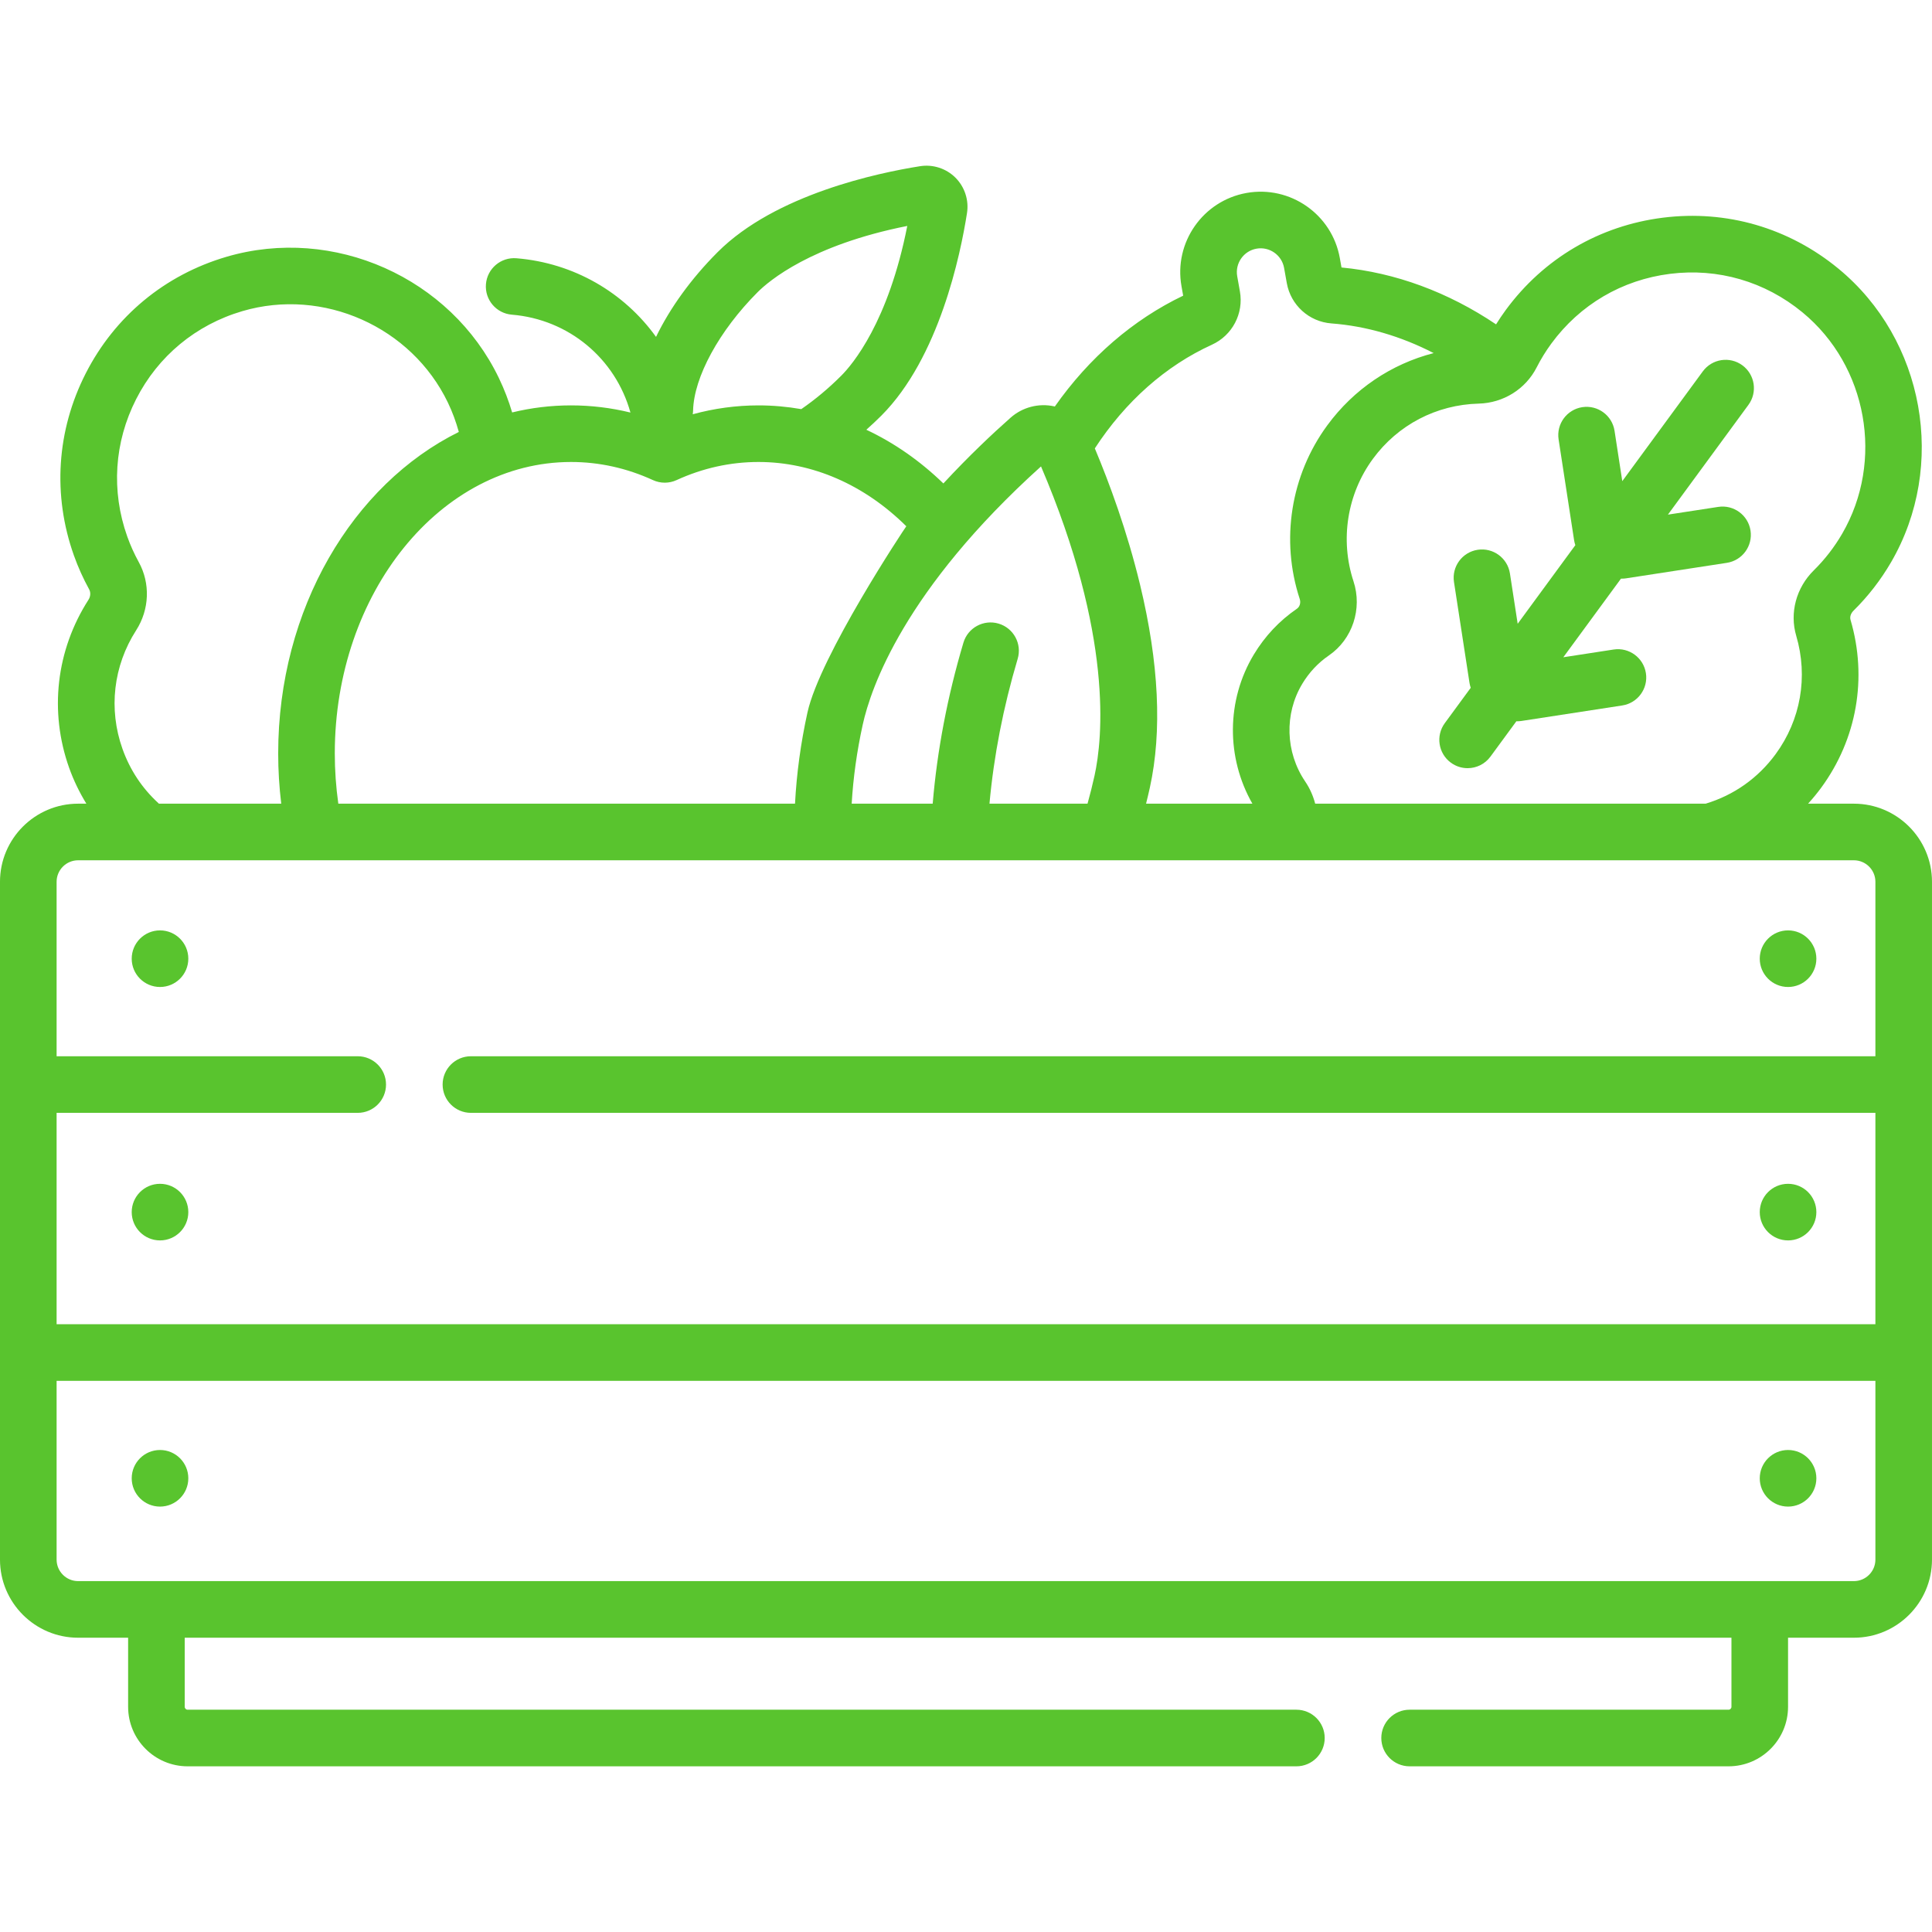 <svg fill="#59c42e" id="Capa_1" enable-background="new 0 0 512 512" height="512" viewBox="0 0 512 512" width="512" xmlns="http://www.w3.org/2000/svg"><g><circle cx="42.406" cy="321.222" r="7.5"/><circle cx="473.854" cy="321.222" r="7.5"/><circle cx="42.406" cy="391.763" r="7.5"/><circle cx="473.854" cy="391.763" r="7.5"/><circle cx="42.406" cy="254.062" r="7.5"/><circle cx="473.854" cy="254.062" r="7.5"/><path d="m400.149 151.972c-.63-4.094-4.464-6.899-8.553-6.273-4.094.63-6.903 4.459-6.273 8.553l4.105 26.692c.071.46.182.904.33 1.328l-6.87 9.366c-2.45 3.34-1.728 8.034 1.612 10.483 1.336.98 2.89 1.453 4.43 1.453 2.307 0 4.584-1.062 6.054-3.065l6.874-9.372c.071.002.141.01.212.01.379 0 .763-.029 1.149-.088l26.692-4.104c4.094-.63 6.903-4.459 6.273-8.553s-4.461-6.901-8.553-6.273l-13.335 2.051 15.285-20.839c.071.002.14.009.211.009.379 0 .763-.029 1.149-.088l26.692-4.104c4.094-.63 6.903-4.459 6.273-8.553s-4.461-6.902-8.553-6.273l-13.335 2.05 21.337-29.091c2.45-3.34 1.728-8.034-1.612-10.483-3.338-2.449-8.032-1.728-10.483 1.612l-21.337 29.091-2.05-13.335c-.629-4.094-4.465-6.901-8.553-6.274-4.094.63-6.903 4.459-6.273 8.553l4.104 26.692c.071.46.182.904.33 1.328l-15.28 20.833z"/><path d="m491.296 212.983h-12.135c1.224-1.344 2.389-2.753 3.479-4.239 9.46-12.897 12.292-29.109 7.77-44.477-.278-.945.231-1.881.8-2.442 3.854-3.798 7.197-8.112 9.938-12.821 14.874-25.567 8.881-59.016-13.94-77.805-13.146-10.824-29.661-15.622-46.495-13.514-16.846 2.11-31.652 10.809-41.689 24.494-.897 1.222-1.745 2.487-2.551 3.778-12.706-8.552-26.726-13.724-40.961-15.072l-.446-2.508c-2.06-11.567-13.142-19.306-24.715-17.244-11.568 2.06-19.303 13.147-17.244 24.714l.446 2.508c-13.303 6.372-24.924 16.435-34.014 29.376-.055-.013-.106-.034-.161-.046-4.095-.901-8.415.223-11.555 3.003-4.813 4.262-11.137 10.212-17.815 17.43-6.199-6.003-13.084-10.787-20.42-14.232 1.349-1.204 2.682-2.439 3.976-3.736 15.314-15.336 20.978-42.659 22.703-53.694.535-3.421-.609-6.924-3.059-9.37s-5.955-3.583-9.374-3.044c-11.033 1.741-38.348 7.445-53.661 22.781-7.049 7.059-12.609 14.803-16.316 22.456-8.429-11.728-21.721-19.586-36.987-20.839-4.133-.339-7.75 2.732-8.089 6.861-.339 4.128 2.733 7.75 6.861 8.089 15.11 1.24 27.479 11.662 31.434 25.94-5.154-1.263-10.421-1.9-15.757-1.9-5.339 0-10.553.645-15.591 1.871-.926-3.113-2.095-6.158-3.509-9.102-12.807-26.661-43.852-40.479-72.214-32.14-16.336 4.803-29.577 15.774-37.283 30.891-7.712 15.126-8.824 32.262-3.133 48.252 1.098 3.085 2.457 6.105 4.038 8.978.448.813.38 1.895-.172 2.756-8.578 13.37-10.447 29.608-5.128 44.551 1.182 3.322 2.729 6.499 4.562 9.496h-2.186c-11.415 0-20.703 9.287-20.703 20.703v179.624c0 11.415 9.288 20.703 20.703 20.703h13.253v18.307c0 8.696 7.075 15.771 15.771 15.771h293.836c4.142 0 7.5-3.358 7.5-7.5s-3.358-7.5-7.5-7.5h-293.836c-.425 0-.771-.346-.771-.771v-18.307h409.898v18.307c0 .425-.346.771-.772.771h-84.52c-4.142 0-7.5 3.358-7.5 7.5s3.358 7.5 7.5 7.5h84.52c8.696 0 15.772-7.075 15.772-15.771v-18.307h17.442c11.416 0 20.704-9.288 20.704-20.703v-179.624c0-11.416-9.288-20.703-20.704-20.703zm-84.069-115.613c1.122-2.203 2.432-4.329 3.892-6.32 7.574-10.326 18.746-16.89 31.459-18.482 12.703-1.592 25.167 2.035 35.096 10.21 17.21 14.17 21.728 39.397 10.509 58.682-2.071 3.559-4.595 6.817-7.502 9.682-4.67 4.603-6.456 11.255-4.66 17.359 3.19 10.843 1.195 22.278-5.475 31.372-4.641 6.327-11.048 10.855-18.533 13.111h-103.473c-.546-2.081-1.424-4.069-2.644-5.868-5.271-7.776-5.574-17.948-.771-25.914 1.822-3.022 4.19-5.545 7.041-7.499 6.239-4.276 8.922-12.358 6.525-19.652-3.615-11.001-1.693-23.132 5.14-32.448 6.614-9.018 16.833-14.354 28.037-14.642 6.545-.169 12.429-3.844 15.359-9.591zm-86.054-6.02c5.409-2.463 8.458-8.271 7.416-14.122l-.714-4.011c-.61-3.425 1.681-6.707 5.105-7.317 3.424-.613 6.708 1.68 7.318 5.105l.714 4.009c1.041 5.852 5.907 10.251 11.833 10.696 9.218.693 18.393 3.38 27.091 7.862-11.231 2.894-21.156 9.554-28.2 19.158-9.691 13.212-12.418 30.409-7.295 46.001.328.999.018 2.067-.755 2.597-4.632 3.174-8.47 7.254-11.408 12.128-7.295 12.102-7.361 27.304-.38 39.526h-28.18c.35-1.402.687-2.809.998-4.221 3.289-14.961 2.419-33.065-2.588-53.809-3.454-14.308-8.182-27.061-11.988-36.128 8.098-12.422 18.763-21.885 31.033-27.474zm-45.294 32.257c19.164 44.842 16.334 72.168 14.186 81.934-.551 2.504-1.177 4.991-1.859 7.442h-25.984c1.149-12.664 3.653-25.551 7.474-38.39 1.182-3.97-1.079-8.146-5.049-9.328-3.97-1.18-8.146 1.079-9.328 5.049-4.24 14.248-6.966 28.576-8.145 42.668h-21.467c.401-6.865 1.375-13.886 2.928-20.948 2.147-9.765 11.039-35.757 47.244-68.427zm-75.091-46.186c2.958-2.962 14.156-12.49 39.649-17.544-5.017 25.5-14.529 36.713-17.486 39.675-3.352 3.357-6.919 6.332-10.603 8.869-3.728-.648-7.512-.99-11.332-.99-5.917 0-11.747.801-17.434 2.353.048-.314.083-.633.091-.959.205-8.872 6.924-21.198 17.115-31.404zm-27.746 49.812c1.984.91 4.268.91 6.252 0 6.951-3.187 14.259-4.803 21.722-4.803 14.269 0 28.065 6.025 39.164 17.035-.426.527-22.905 34.387-26.195 49.349-1.787 8.131-2.885 16.236-3.298 24.169h-121.029c-.617-4.376-.935-8.835-.935-13.309 0-42.592 28.08-77.243 62.597-77.243 7.462-.001 14.77 1.615 21.722 4.802zm-131.13 85.554c-4.298-3.958-7.479-8.78-9.454-14.33-3.75-10.536-2.43-21.988 3.622-31.422 3.535-5.511 3.797-12.444.685-18.092-1.193-2.166-2.217-4.443-3.045-6.77-4.294-12.065-3.455-24.996 2.365-36.41 5.815-11.406 15.812-19.685 28.151-23.313 21.389-6.287 44.802 4.135 54.462 24.245 1.205 2.507 2.159 5.115 2.892 7.778-28.077 13.896-47.868 46.85-47.868 85.2 0 4.461.275 8.915.807 13.309h-32.425c-.065-.064-.124-.133-.192-.195zm-21.209 15.196h470.593c3.145 0 5.704 2.559 5.704 5.703v46.231h-372.202c-4.142 0-7.5 3.358-7.5 7.5s3.358 7.5 7.5 7.5h372.202v56.019h-482v-56.019h79.798c4.142 0 7.5-3.358 7.5-7.5s-3.358-7.5-7.5-7.5h-79.798v-46.231c0-3.145 2.559-5.703 5.703-5.703zm470.593 191.029h-470.593c-3.145 0-5.703-2.559-5.703-5.703v-47.375h482v47.374c0 3.146-2.559 5.704-5.704 5.704z"/></g></svg>